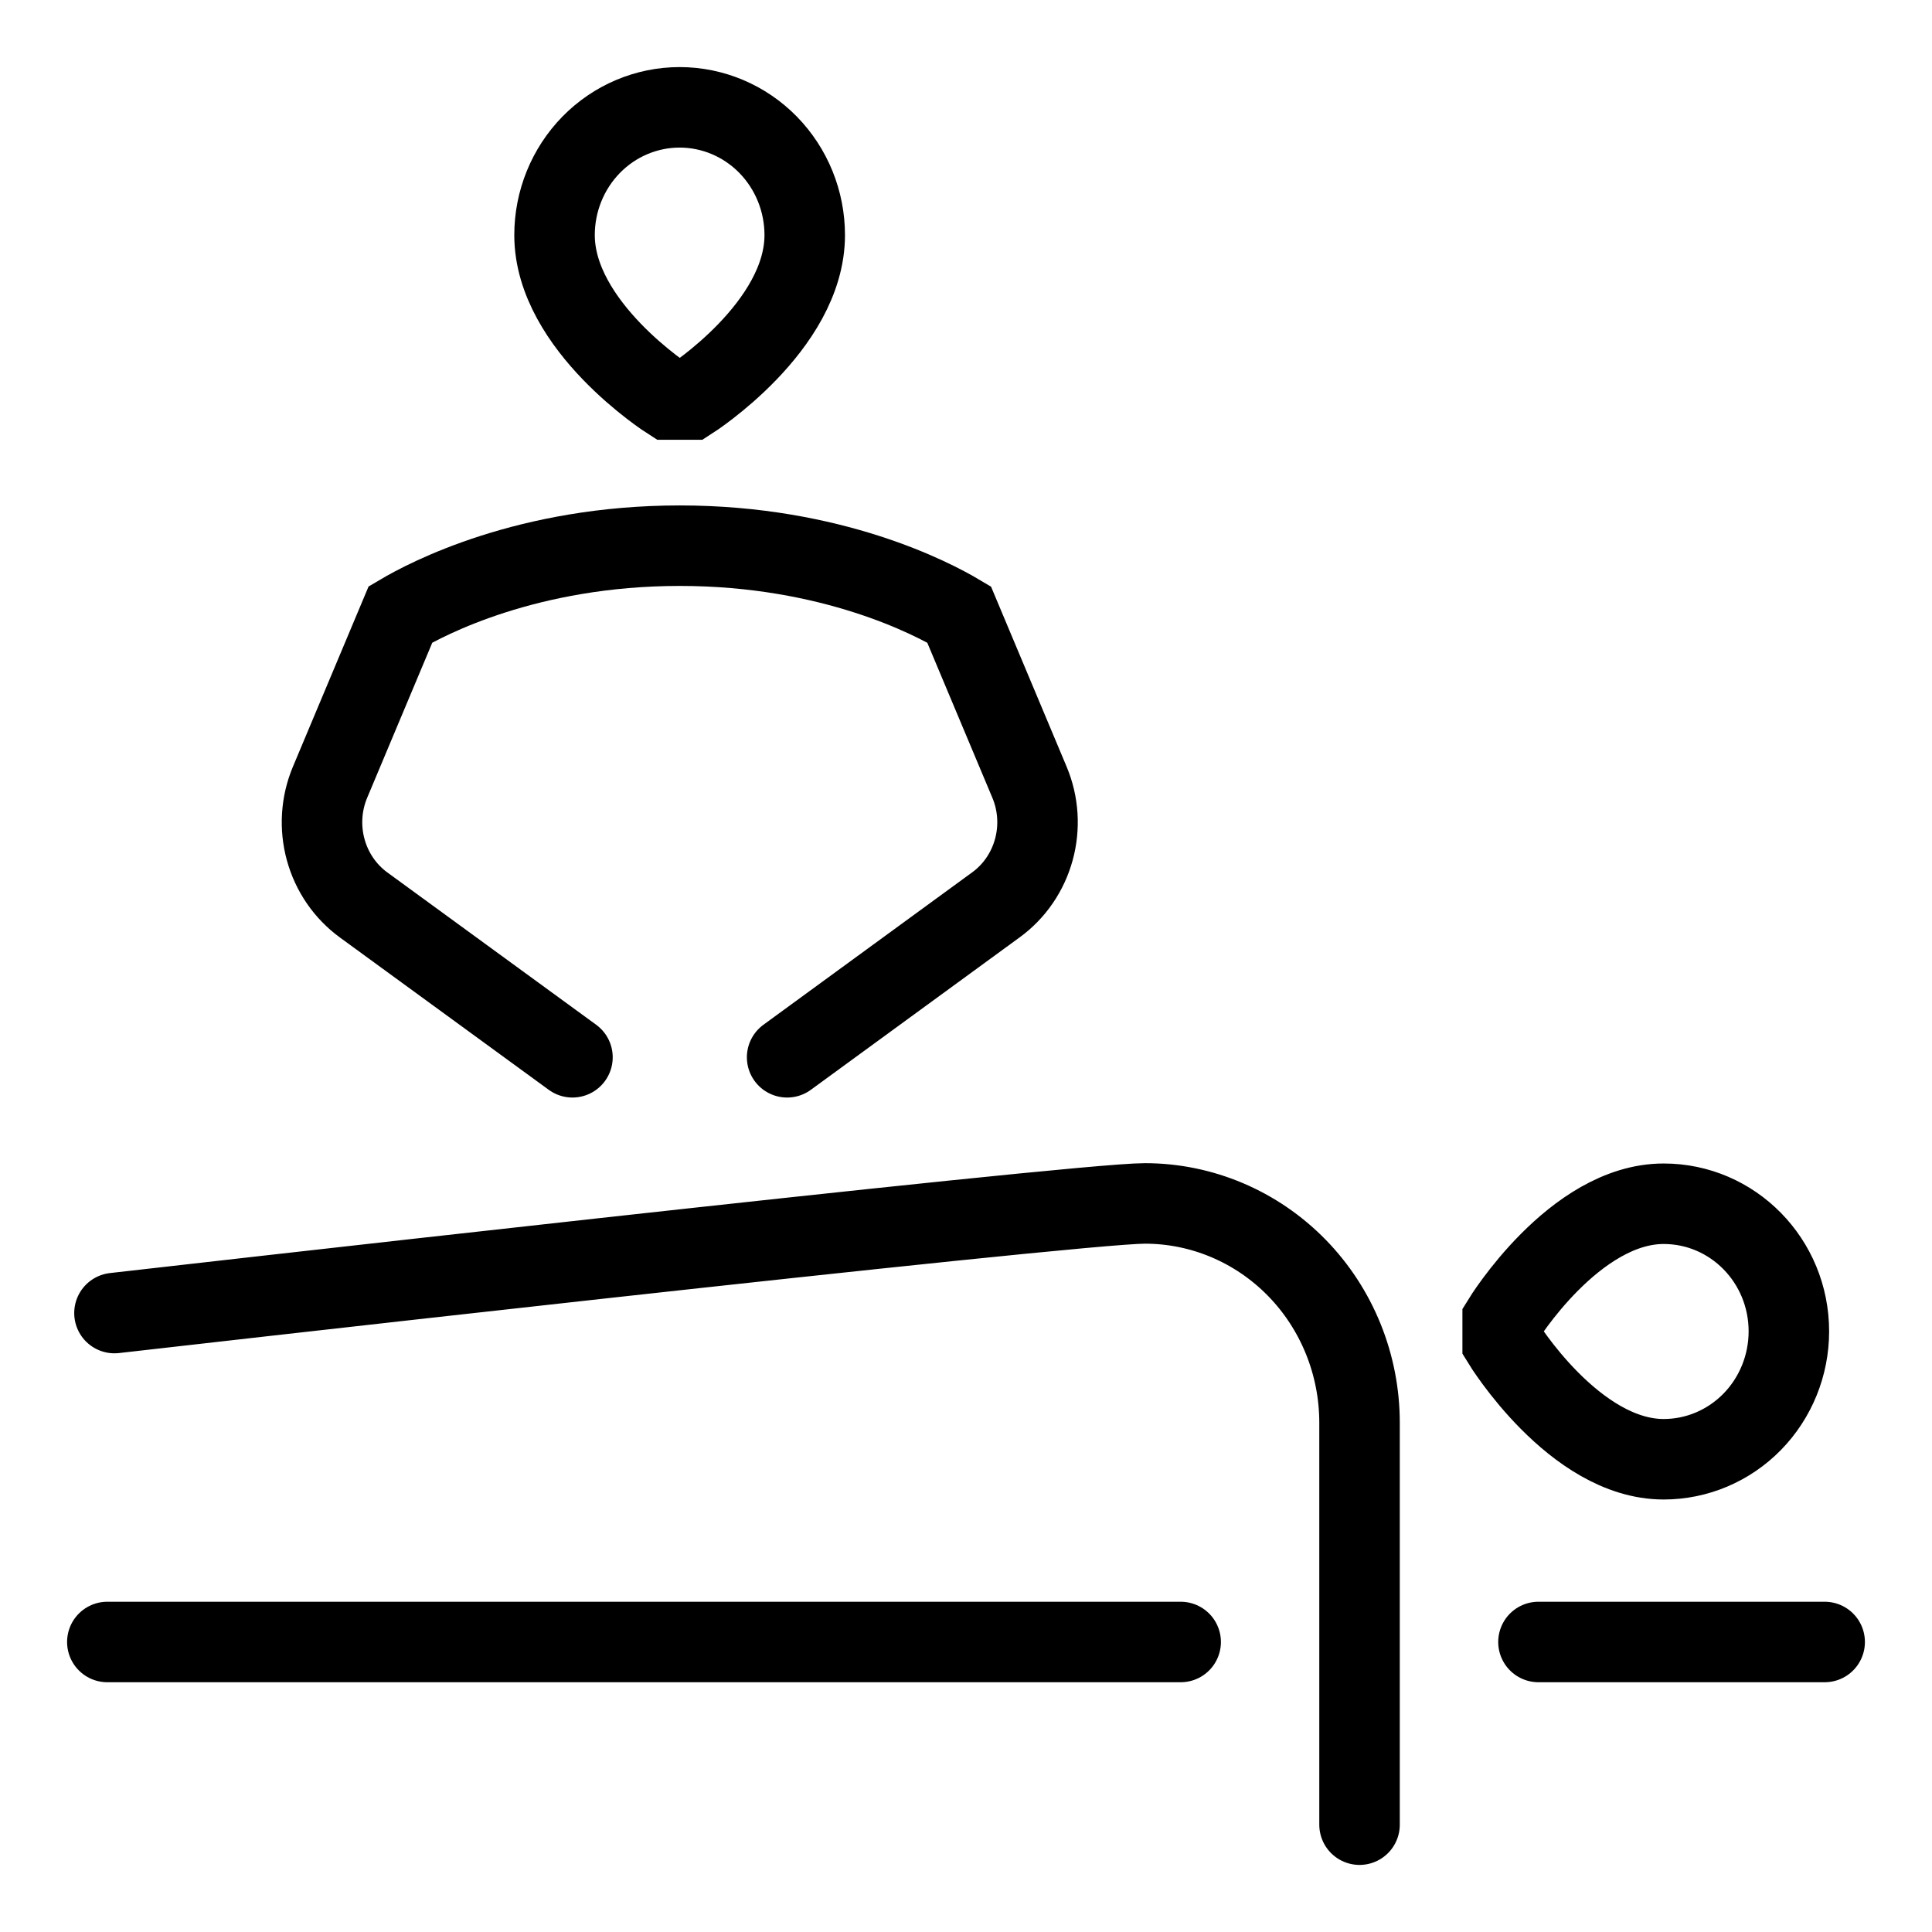 <svg xmlns="http://www.w3.org/2000/svg" fill="none" viewBox="0 0 36 36" height="36" width="36">
<path stroke-linecap="round" stroke-width="1.5" stroke="black" d="M25.333 34V26.51C25.333 25.427 24.912 24.387 24.162 23.621C23.412 22.855 22.394 22.424 21.333 22.424C20 22.424 2.133 24.467 2.133 24.467M22 30.596H2M34 30.596H28.667M14.667 19.701L18.557 16.861C18.901 16.611 19.15 16.248 19.264 15.832C19.378 15.417 19.35 14.974 19.184 14.578L17.871 11.45C17.379 11.157 15.507 10.168 12.667 10.168C9.827 10.168 7.955 11.157 7.463 11.448L6.149 14.578C5.983 14.975 5.955 15.418 6.069 15.833C6.183 16.249 6.432 16.612 6.776 16.863L10.667 19.701M28 25.012C28 25.012 29.333 27.191 31 27.191C31.619 27.191 32.212 26.94 32.65 26.493C33.087 26.046 33.333 25.44 33.333 24.808C33.333 23.492 32.288 22.43 31 22.43C29.333 22.43 28 24.604 28 24.604V25.012ZM12.467 7.445C12.467 7.445 10.333 6.083 10.333 4.38C10.333 3.749 10.579 3.144 11.016 2.697C11.453 2.251 12.046 2 12.664 2C13.282 2 13.875 2.251 14.312 2.697C14.749 3.144 14.995 3.749 14.995 4.38C14.995 6.083 12.867 7.445 12.867 7.445H12.467Z"></path>
</svg>
